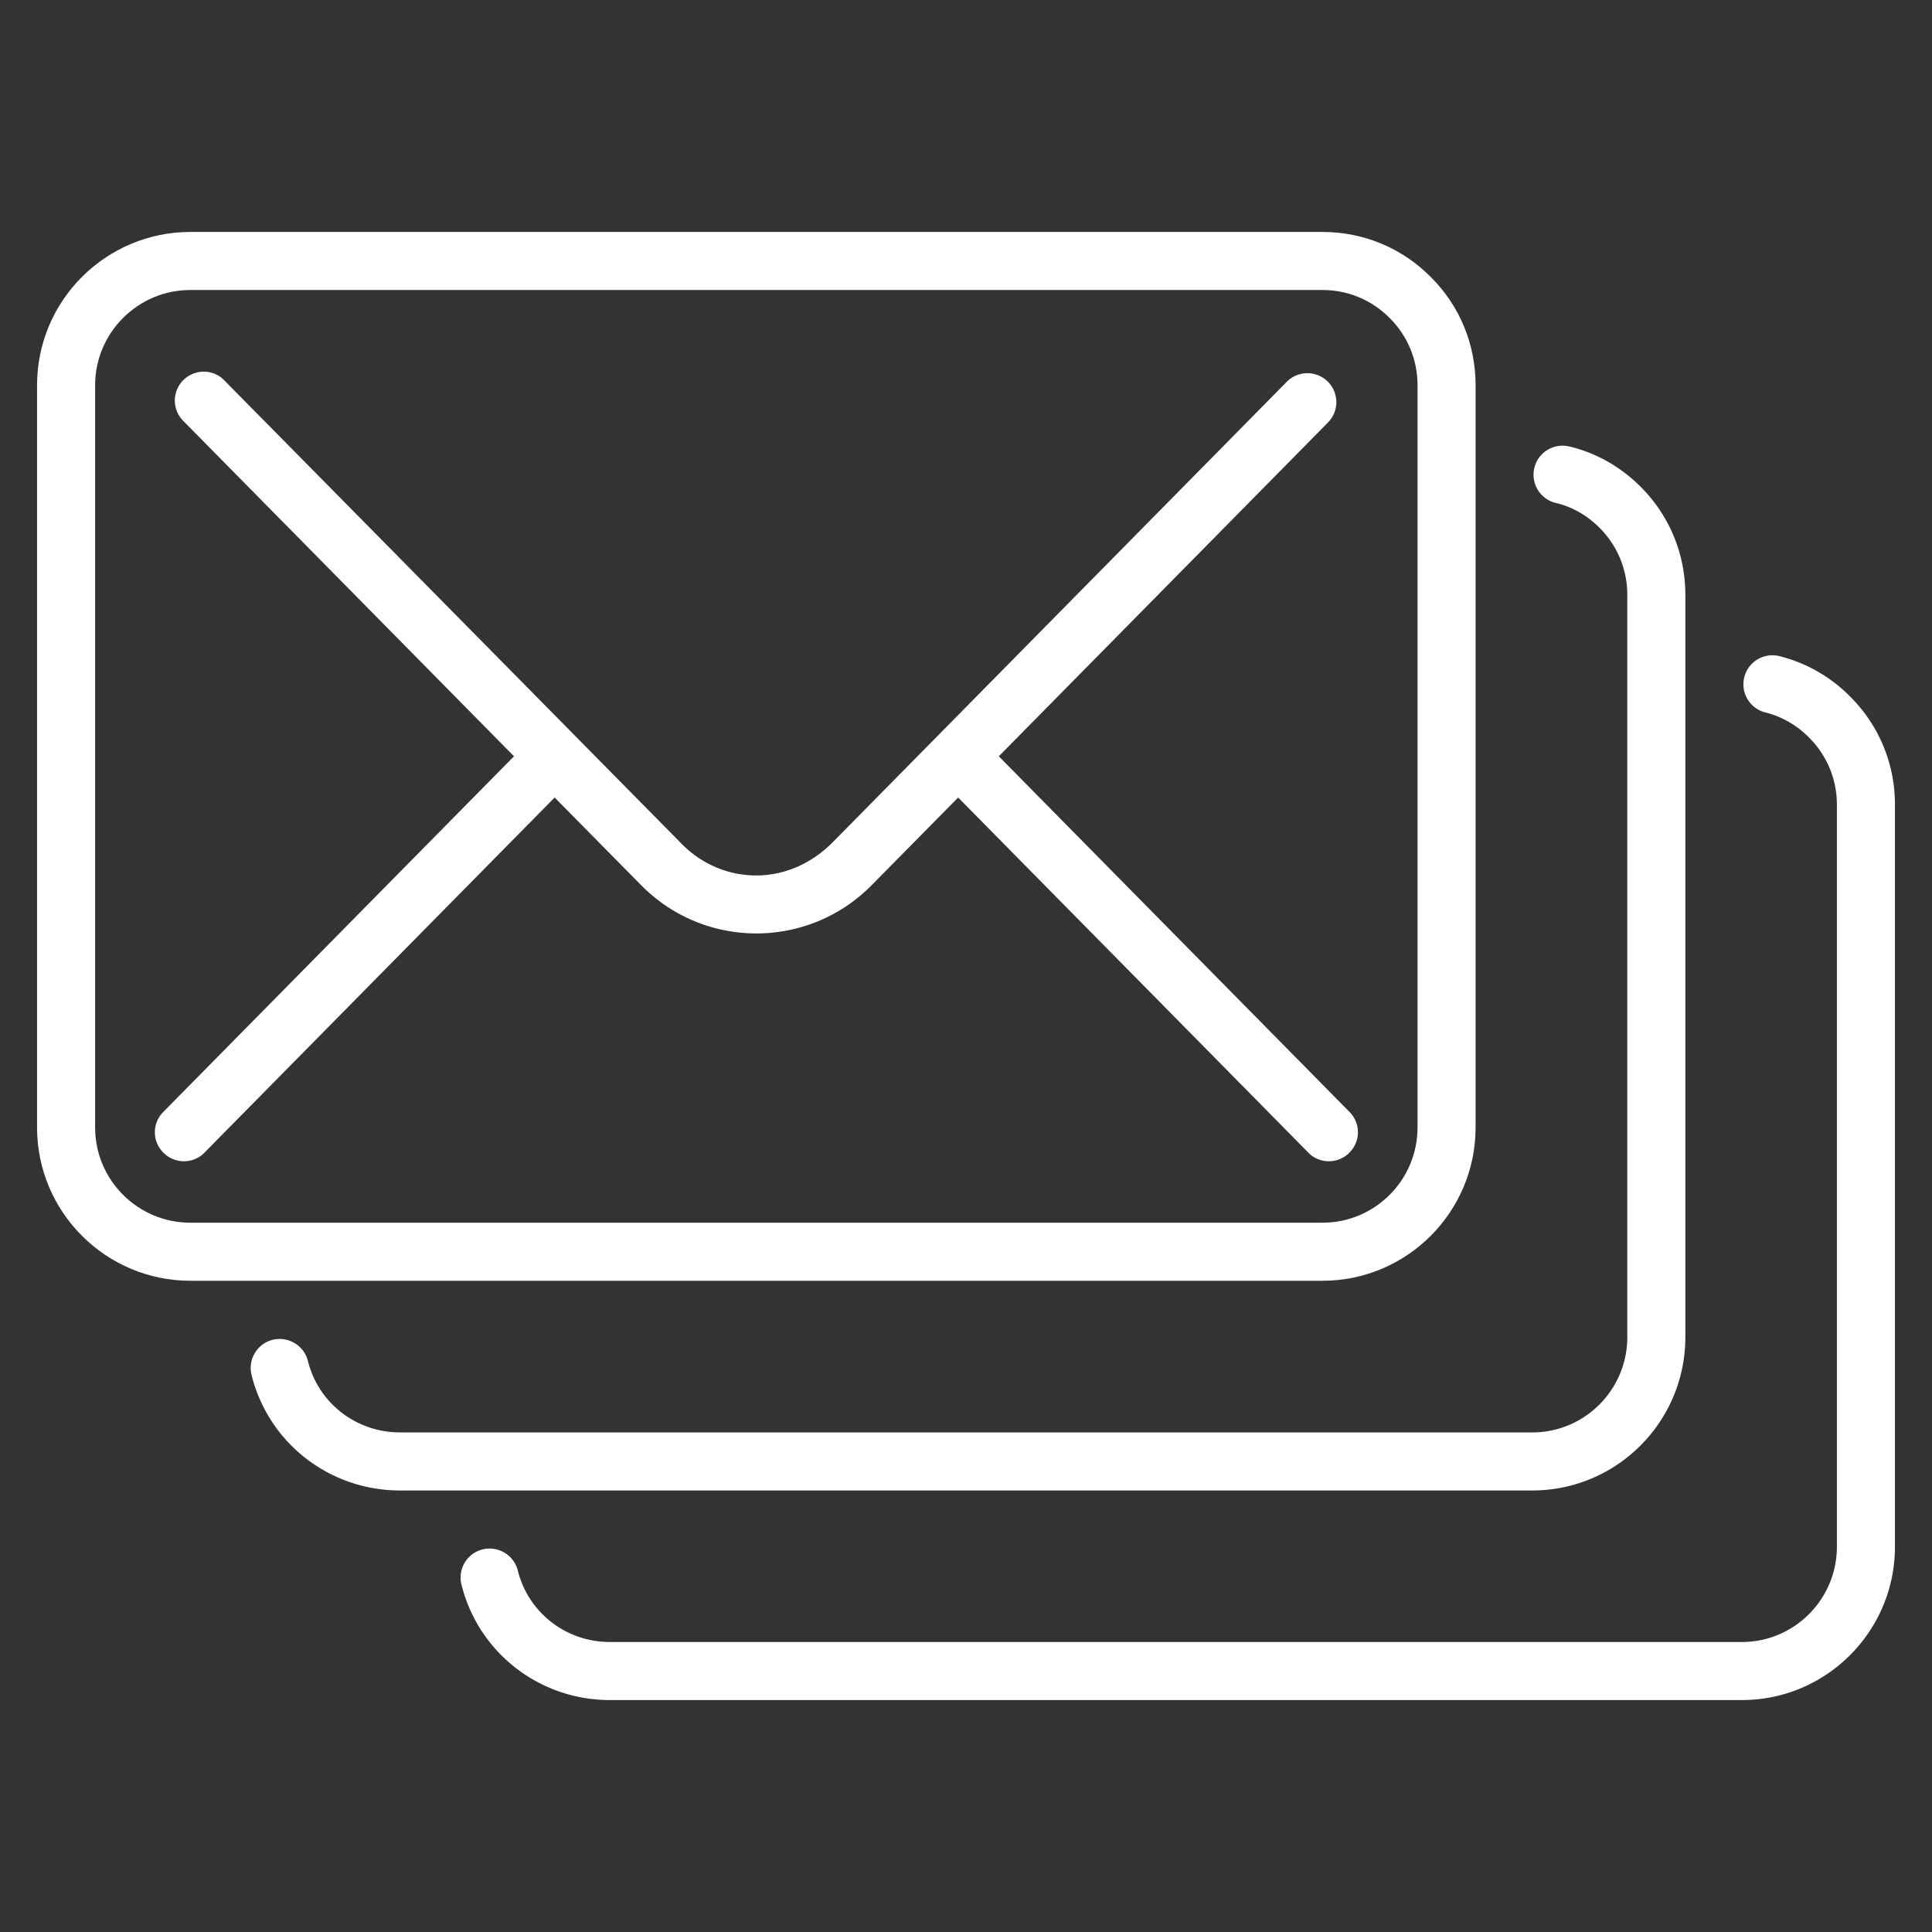 <svg xmlns="http://www.w3.org/2000/svg" version="1.1" xmlns:xlink="http://www.w3.org/1999/xlink" width="512" height="512" x="0" y="0" viewBox="0 0 512 512" style="enable-background:new 0 0 512 512" xml:space="preserve" class=""><rect x="0" y="0" width="512" height="512" fill="#333333" stroke="none"/><g><path d="M471.586 173.884c-4.117-1.029-8.302 1.465-9.331 5.59a7.68 7.68 0 0 0 5.59 9.331c4.372 1.097 8.354 3.388 11.585 6.671 4.748 4.748 7.363 11.044 7.363 17.723v196.71c0 13.914-11.284 25.236-25.153 25.236H161.604c-11.585 0-21.607-7.783-24.379-18.932-1.029-4.125-5.214-6.604-9.323-5.612a7.698 7.698 0 0 0-5.612 9.323c4.485 18.023 20.653 30.607 39.315 30.607H461.64c22.351 0 40.54-18.226 40.54-40.622v-196.71c0-10.788-4.215-20.946-11.818-28.549a39.934 39.934 0 0 0-18.776-10.766z" fill="#ffffff" opacity="1" data-original="#000000"></path><path d="M446.636 354.366V157.649c0-10.841-4.215-21.029-11.87-28.669-5.304-5.312-11.84-8.993-18.895-10.668-4.185-.947-8.279 1.585-9.263 5.717a7.703 7.703 0 0 0 5.717 9.263c4.275 1.007 8.272 3.276 11.562 6.574 4.748 4.733 7.363 11.051 7.363 17.783v196.717c0 13.914-11.284 25.236-25.153 25.236H105.979c-11.585 0-21.607-7.783-24.379-18.932-1.029-4.125-5.229-6.596-9.323-5.612a7.698 7.698 0 0 0-5.612 9.323c4.485 18.023 20.653 30.607 39.315 30.607h300.117c22.35 0 40.539-18.226 40.539-40.622z" fill="#ffffff" opacity="1" data-original="#000000"></path><path d="M391.048 298.801V102.084c0-10.841-4.207-21.021-11.818-28.617-7.648-7.738-17.858-11.998-28.737-11.998H50.436c-22.23 0-40.615 18.053-40.615 40.615v196.717c0 22.396 18.219 40.615 40.615 40.615h300.057c22.359 0 40.555-18.219 40.555-40.615zm-365.84 0V102.084c0-13.914 11.355-25.228 25.228-25.228h300.057c6.739 0 13.057 2.637 17.828 7.468 4.733 4.726 7.34 11.029 7.34 17.76v196.717c0 13.914-11.292 25.228-25.168 25.228H50.436c-13.914 0-25.228-11.314-25.228-25.228z" fill="#ffffff" opacity="1" data-original="#000000"></path><path d="M357.55 305.515c-3.037 3.037-7.99 2.932-10.848-.077l-92.78-94.088-22.849 23.157c-16.824 17.142-44.397 17.159-61.238 0l-22.849-23.157-92.78 94.088c-2.854 3.005-7.806 3.118-10.848.077a7.594 7.594 0 0 1-.077-10.847l92.934-94.242-87.624-88.856c-3-3-3-7.77-.077-10.771 1.538-1.539 3.539-2.308 5.462-2.308 2 0 4.001.769 5.462 2.308L180.76 223.736c10.358 10.482 27.819 11.797 40.081-.692l120.114-121.811a7.674 7.674 0 1 1 10.928 10.776l-87.19 88.417 92.934 94.242c3 3 3 7.847-.077 10.847z" fill="#ffffff" opacity="1" data-original="#000000"></path></g></svg>